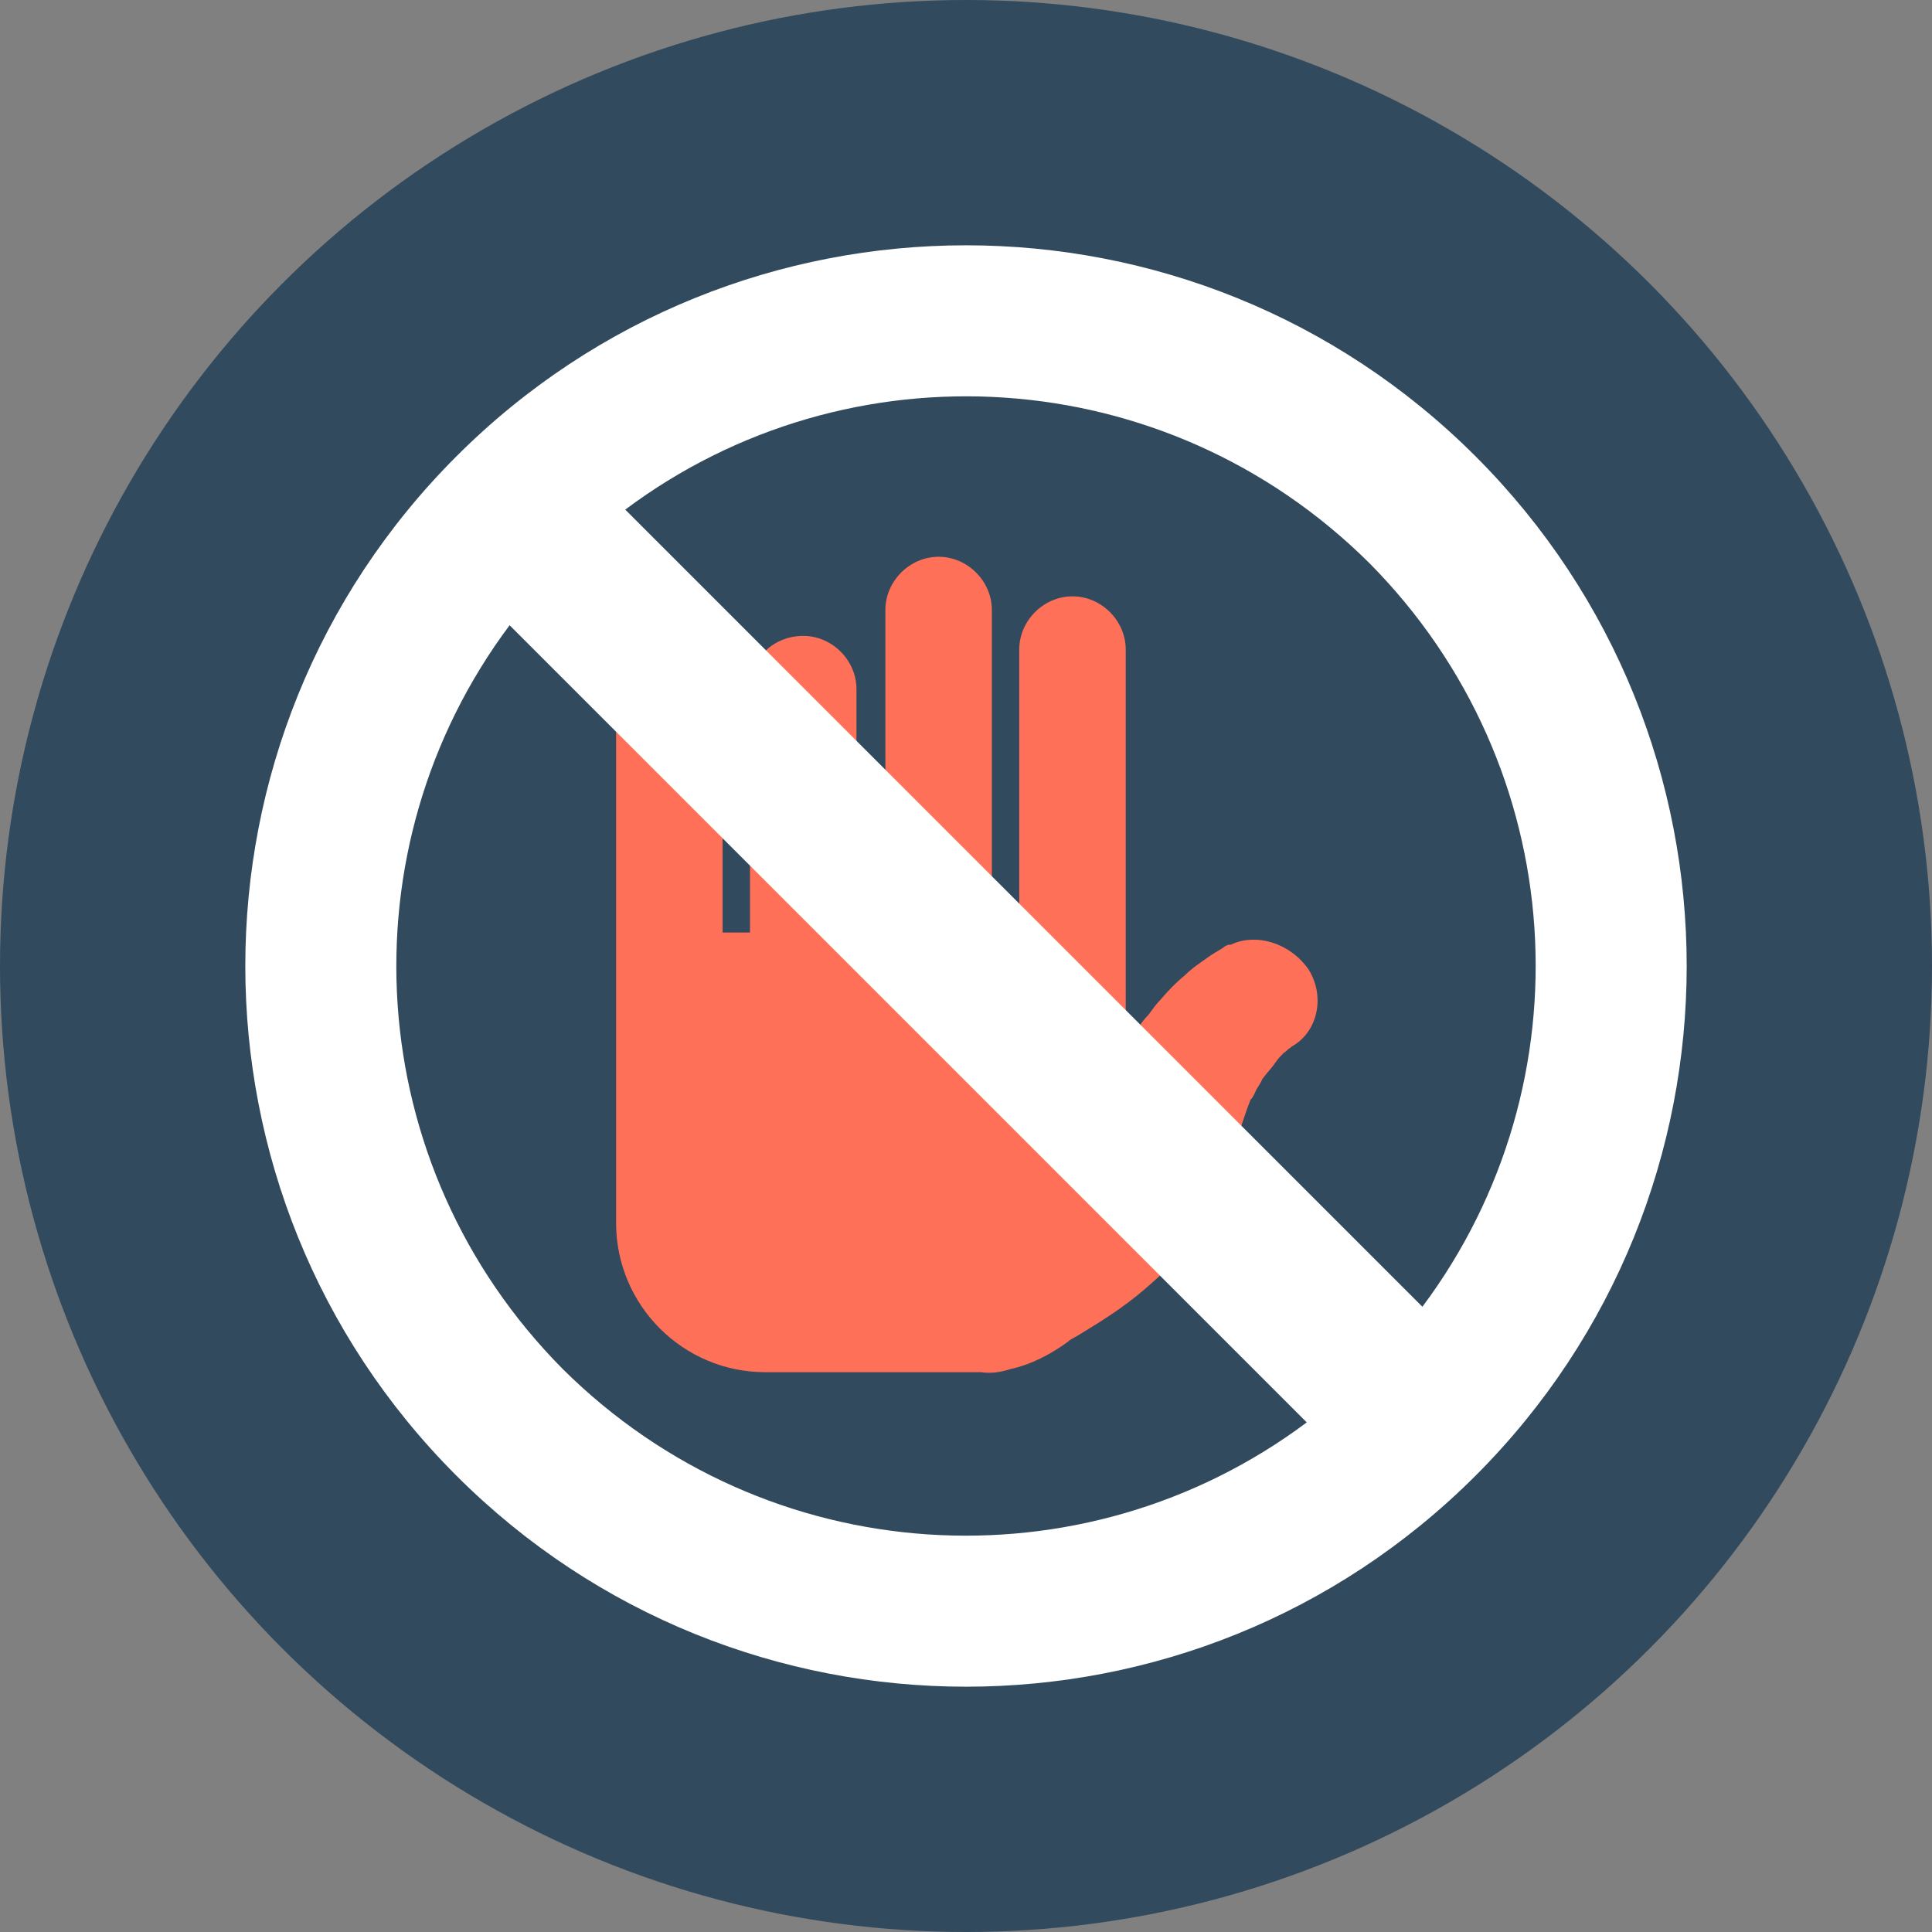 <?xml version="1.0" encoding="iso-8859-1"?>
<!-- Uploaded to: SVG Repo, www.svgrepo.com, Generator: SVG Repo Mixer Tools -->
<svg height="800px" width="800px" version="1.1" id="Layer_1" xmlns="http://www.w3.org/2000/svg" xmlns:xlink="http://www.w3.org/1999/xlink" 
	 viewBox="0 0 508 508" xml:space="preserve">
<rect x="0" y="0" width="508" height="508" fill="#808080" stroke="none"/>
<circle style="fill:#324A5E;" cx="254" cy="254" r="254"/>
<path style="fill:#FF7058;" d="M339.6,275.2l-0.4,0.4l0,0l0,0l0,0c-0.4,0-0.8,0.8-1.6,1.2c-0.8,0.8-1.6,1.6-2.4,2.8
	c-0.8,1.2-2,2.4-3.2,4c-0.4,0.8-0.8,1.6-1.6,2.8c-0.4,0.8-0.8,2-1.6,2.8c-0.8,2-1.6,4.4-2.4,6.8c-0.4,1.2-0.8,2.4-0.8,4
	c0,0.8-0.4,1.2-0.4,2v0.4l-0.4,0.8v0.8l-0.4,1.2v0.8l-0.4,1.2l-0.8,2l-0.4,1.2l-0.4,0.8l-0.8,1.6c-1.2,2.4-2,4.4-3.2,6.4
	c-4.8,8.4-11.2,14.4-17.2,19.6s-12,8.8-17.2,12c-1.2,0.8-2.4,1.2-3.2,2c-4.4,3.2-9.6,6-15.2,7.2l0,0c-2.4,0.8-5.2,1.2-7.6,0.8
	c-0.4,0-0.8,0-1.2,0h-55.6c-21.6,0-39.2-17.6-39.2-39.2V191.2c0-7.6,6.4-14,14-14s14,6.4,14,14v54h7.2v-64c0-4,1.6-7.2,4-10
	c2.4-2.4,6-4,10-4c7.6,0,14,6.4,14,14v64h7.6v-84.8c0-7.6,6.4-14,14-14c7.6,0,14,6.4,14,14v84.8h7.2v-74.4c0-7.6,6.4-14,14-14
	s14,6.4,14,14v105.6c0.8-1.6,2-3.6,2.8-5.2s2-3.2,3.2-4.4c1.2-1.6,2-2.8,3.2-4c2-2.4,4.4-4.8,6.4-6.4c2-2,4-3.2,5.6-4.4
	s3.2-2,4.4-2.8c0.4-0.4,1.2-0.8,1.6-0.8s0.4,0,0.4,0c6.8-3.2,15.6-0.4,20.4,6.4C348.4,261.6,346.8,271.2,339.6,275.2z"/>
<path style="fill:#FFFFFF;" d="M388,120c-74-74-194-74-268,0s-74,194,0,268s194,74,268,0S462,194,388,120z M360,148
	c53.2,53.6,58,136.8,14,195.6L164.4,134C223.2,90,306.4,94.8,360,148z M148,360c-53.2-53.6-58-136.8-14-195.6L343.6,374
	C284.8,418,201.6,413.2,148,360z"/>
</svg>